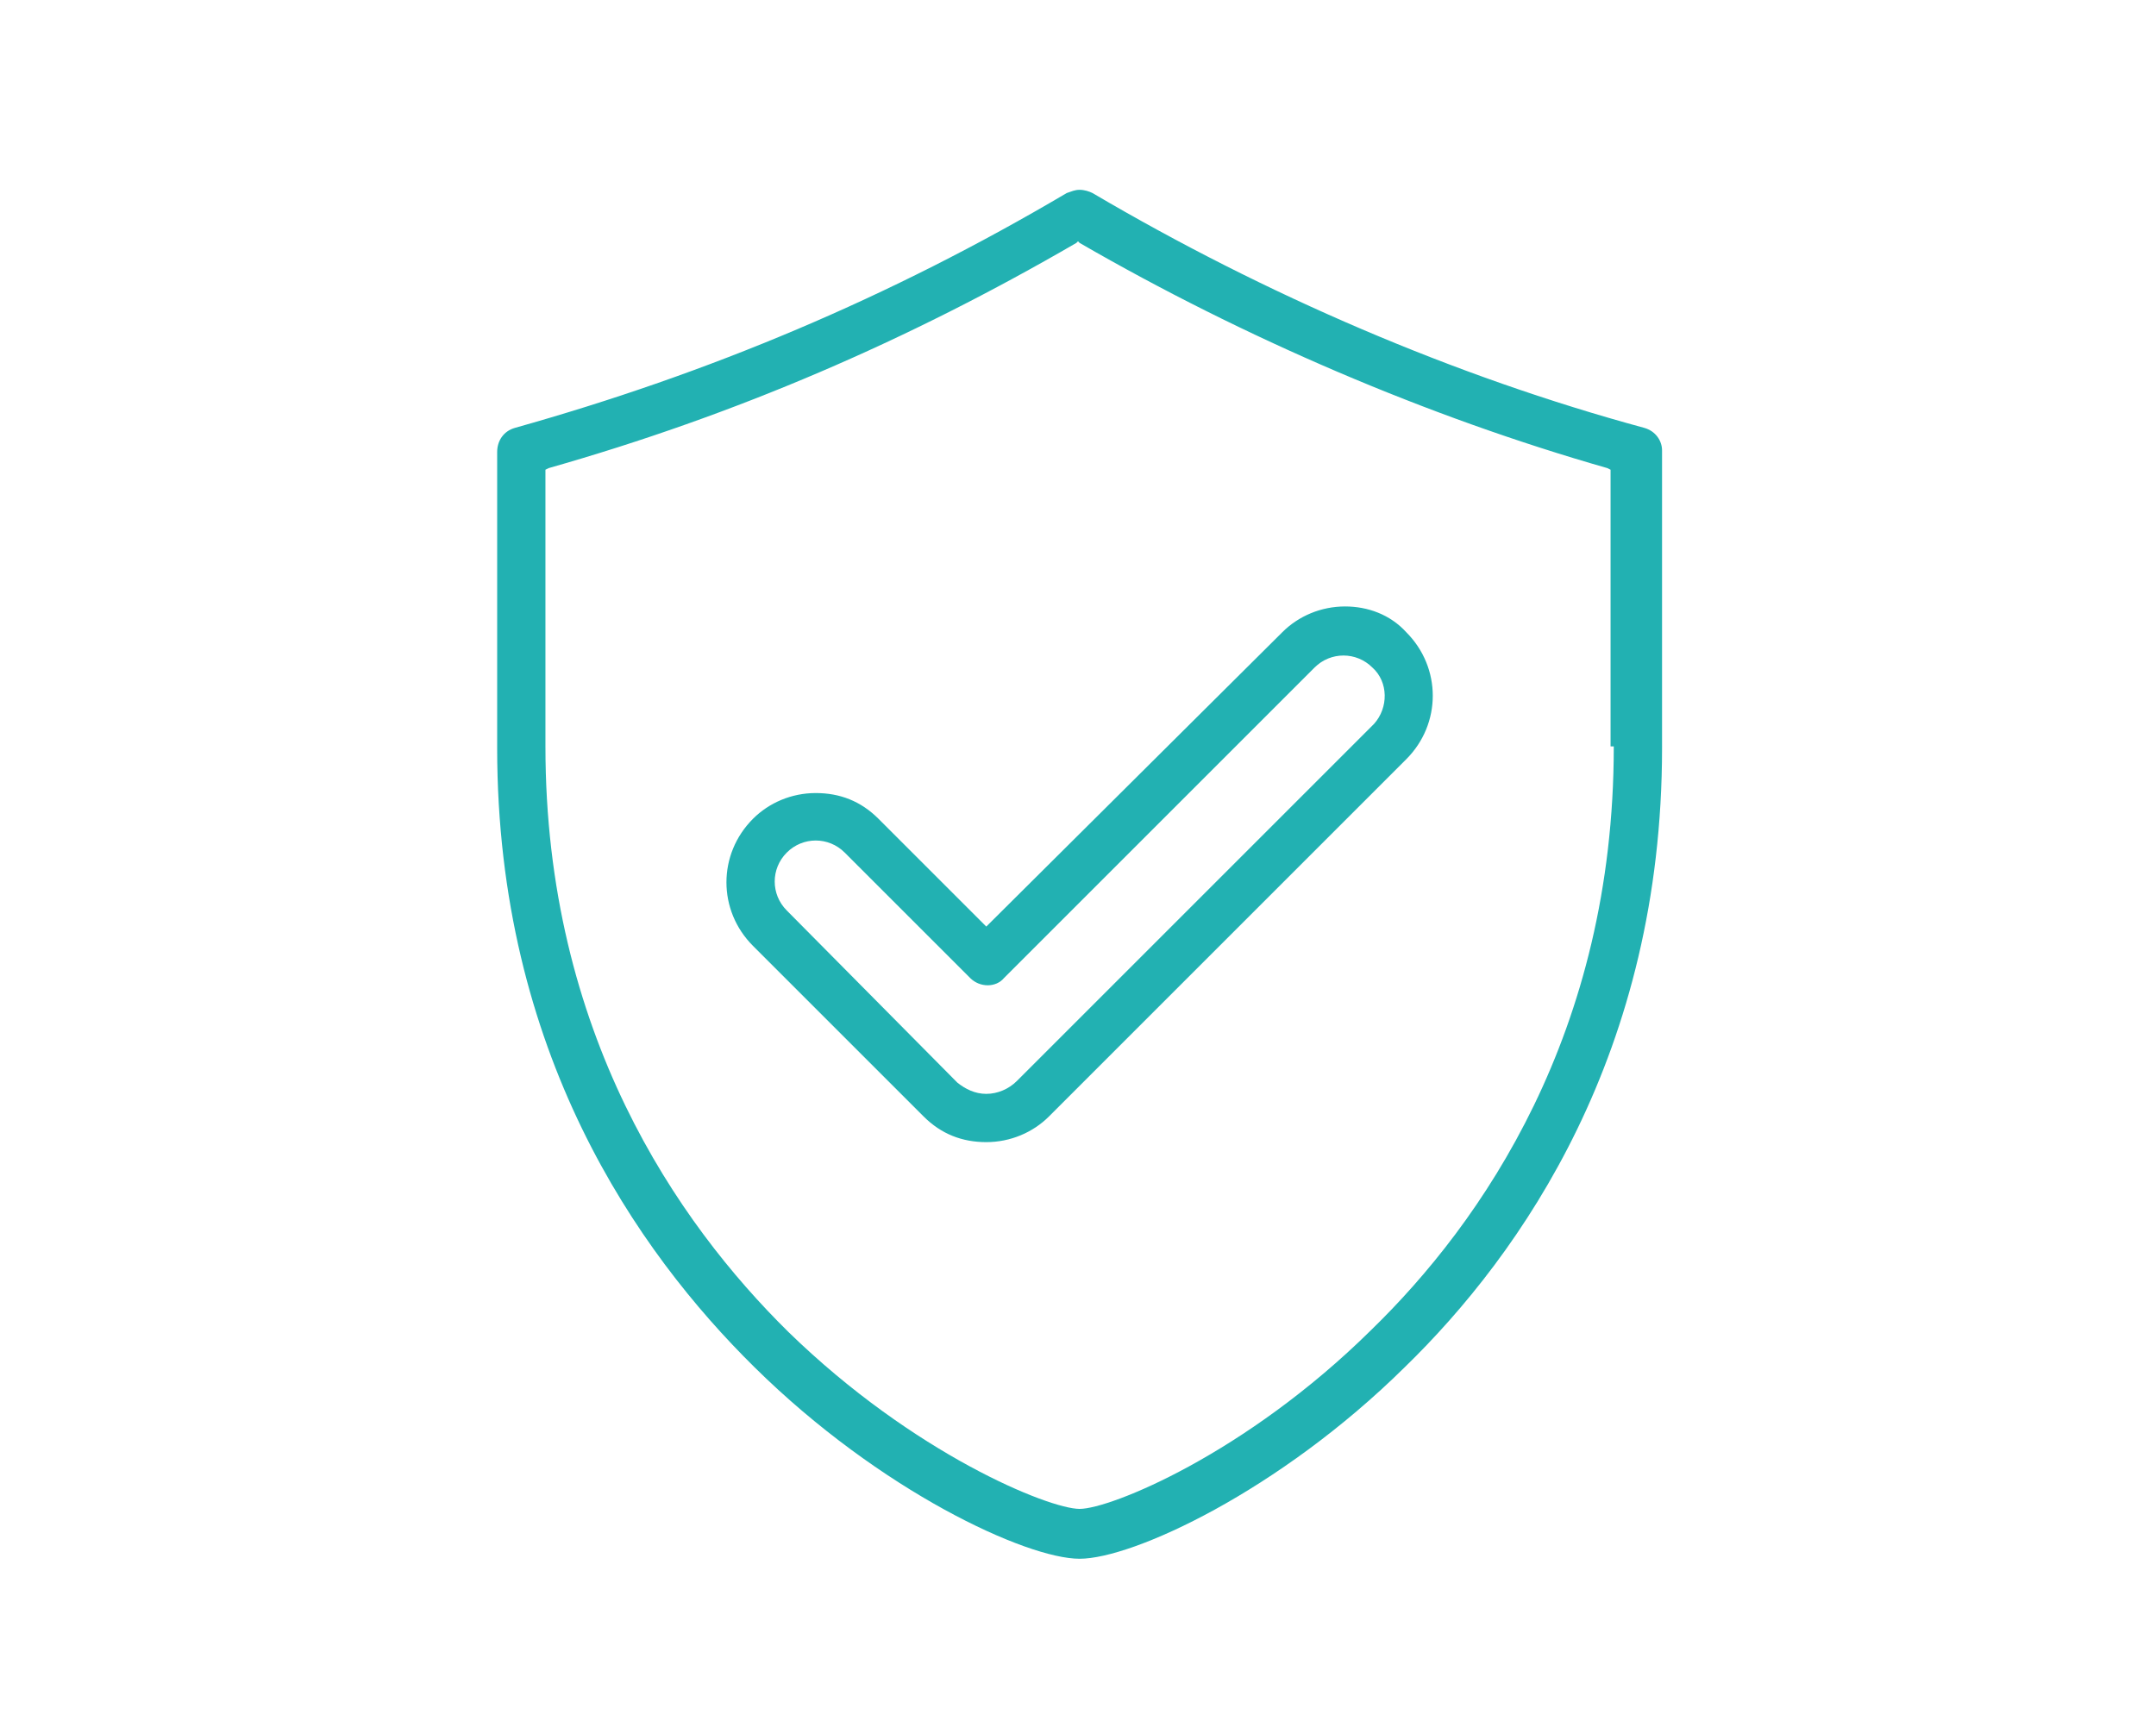 <?xml version="1.0" encoding="utf-8"?>
<!-- Generator: Adobe Illustrator 21.1.0, SVG Export Plug-In . SVG Version: 6.00 Build 0)  -->
<svg version="1.1" id="Layer_1" xmlns="http://www.w3.org/2000/svg" xmlns:xlink="http://www.w3.org/1999/xlink" x="0px" y="0px"
	 viewBox="0 0 134 107" style="enable-background:new 0 0 134 107;" xml:space="preserve">
<style type="text/css">
	.st0{fill:#22B1B2;}
</style>
<g>
	<path class="st0" d="M102.2,26.6C90.4,23.4,78.6,18.3,67.9,12c-0.2-0.1-0.5-0.2-0.8-0.2s-0.5,0.1-0.8,0.2
		c-11,6.5-22.2,11.2-34.3,14.6c-0.7,0.2-1.1,0.8-1.1,1.5v18.4c0,18.9,8.7,31.3,16,38.5c7.8,7.7,16.9,11.9,20.2,11.9
		c3.3,0,12.4-4.2,20.2-11.9c7.3-7.1,16-19.6,16-38.5V28C103.3,27.4,102.9,26.8,102.2,26.6z M100.3,46.4c0,17.8-8.2,29.6-15.1,36.3
		C77.4,90.4,69,93.8,67.1,93.8S56.8,90.4,49,82.8C42.1,76,33.9,64.2,33.9,46.4V29.2l0.2-0.1c11.6-3.3,22.3-7.9,32.8-14l0.1-0.1
		l0.1,0.1c10.2,5.9,21.6,10.8,32.8,14l0.2,0.1V46.4z"/>
	<path class="st0" d="M83.6,37.7c-1.5,0-2.9,0.6-3.9,1.6L61.3,57.6l-6.7-6.7c-1.1-1.1-2.4-1.6-3.9-1.6c-1.5,0-2.9,0.6-3.9,1.6
		c-2.2,2.2-2.2,5.7,0,7.9l10.6,10.6c1.1,1.1,2.4,1.6,3.9,1.6s2.9-0.6,3.9-1.6l22.2-22.2c2.2-2.2,2.2-5.7,0-7.9
		C86.4,38.2,85,37.7,83.6,37.7z M85.4,45L63.2,67.2C62.7,67.7,62,68,61.3,68s-1.3-0.3-1.8-0.7L48.9,56.6c-1-1-1-2.6,0-3.6
		c1-1,2.6-1,3.6,0l7.8,7.8c0.6,0.6,1.6,0.6,2.1,0l19.3-19.3c1-1,2.6-1,3.6,0C86.3,42.4,86.3,44,85.4,45z"/>
</g>
</svg>
